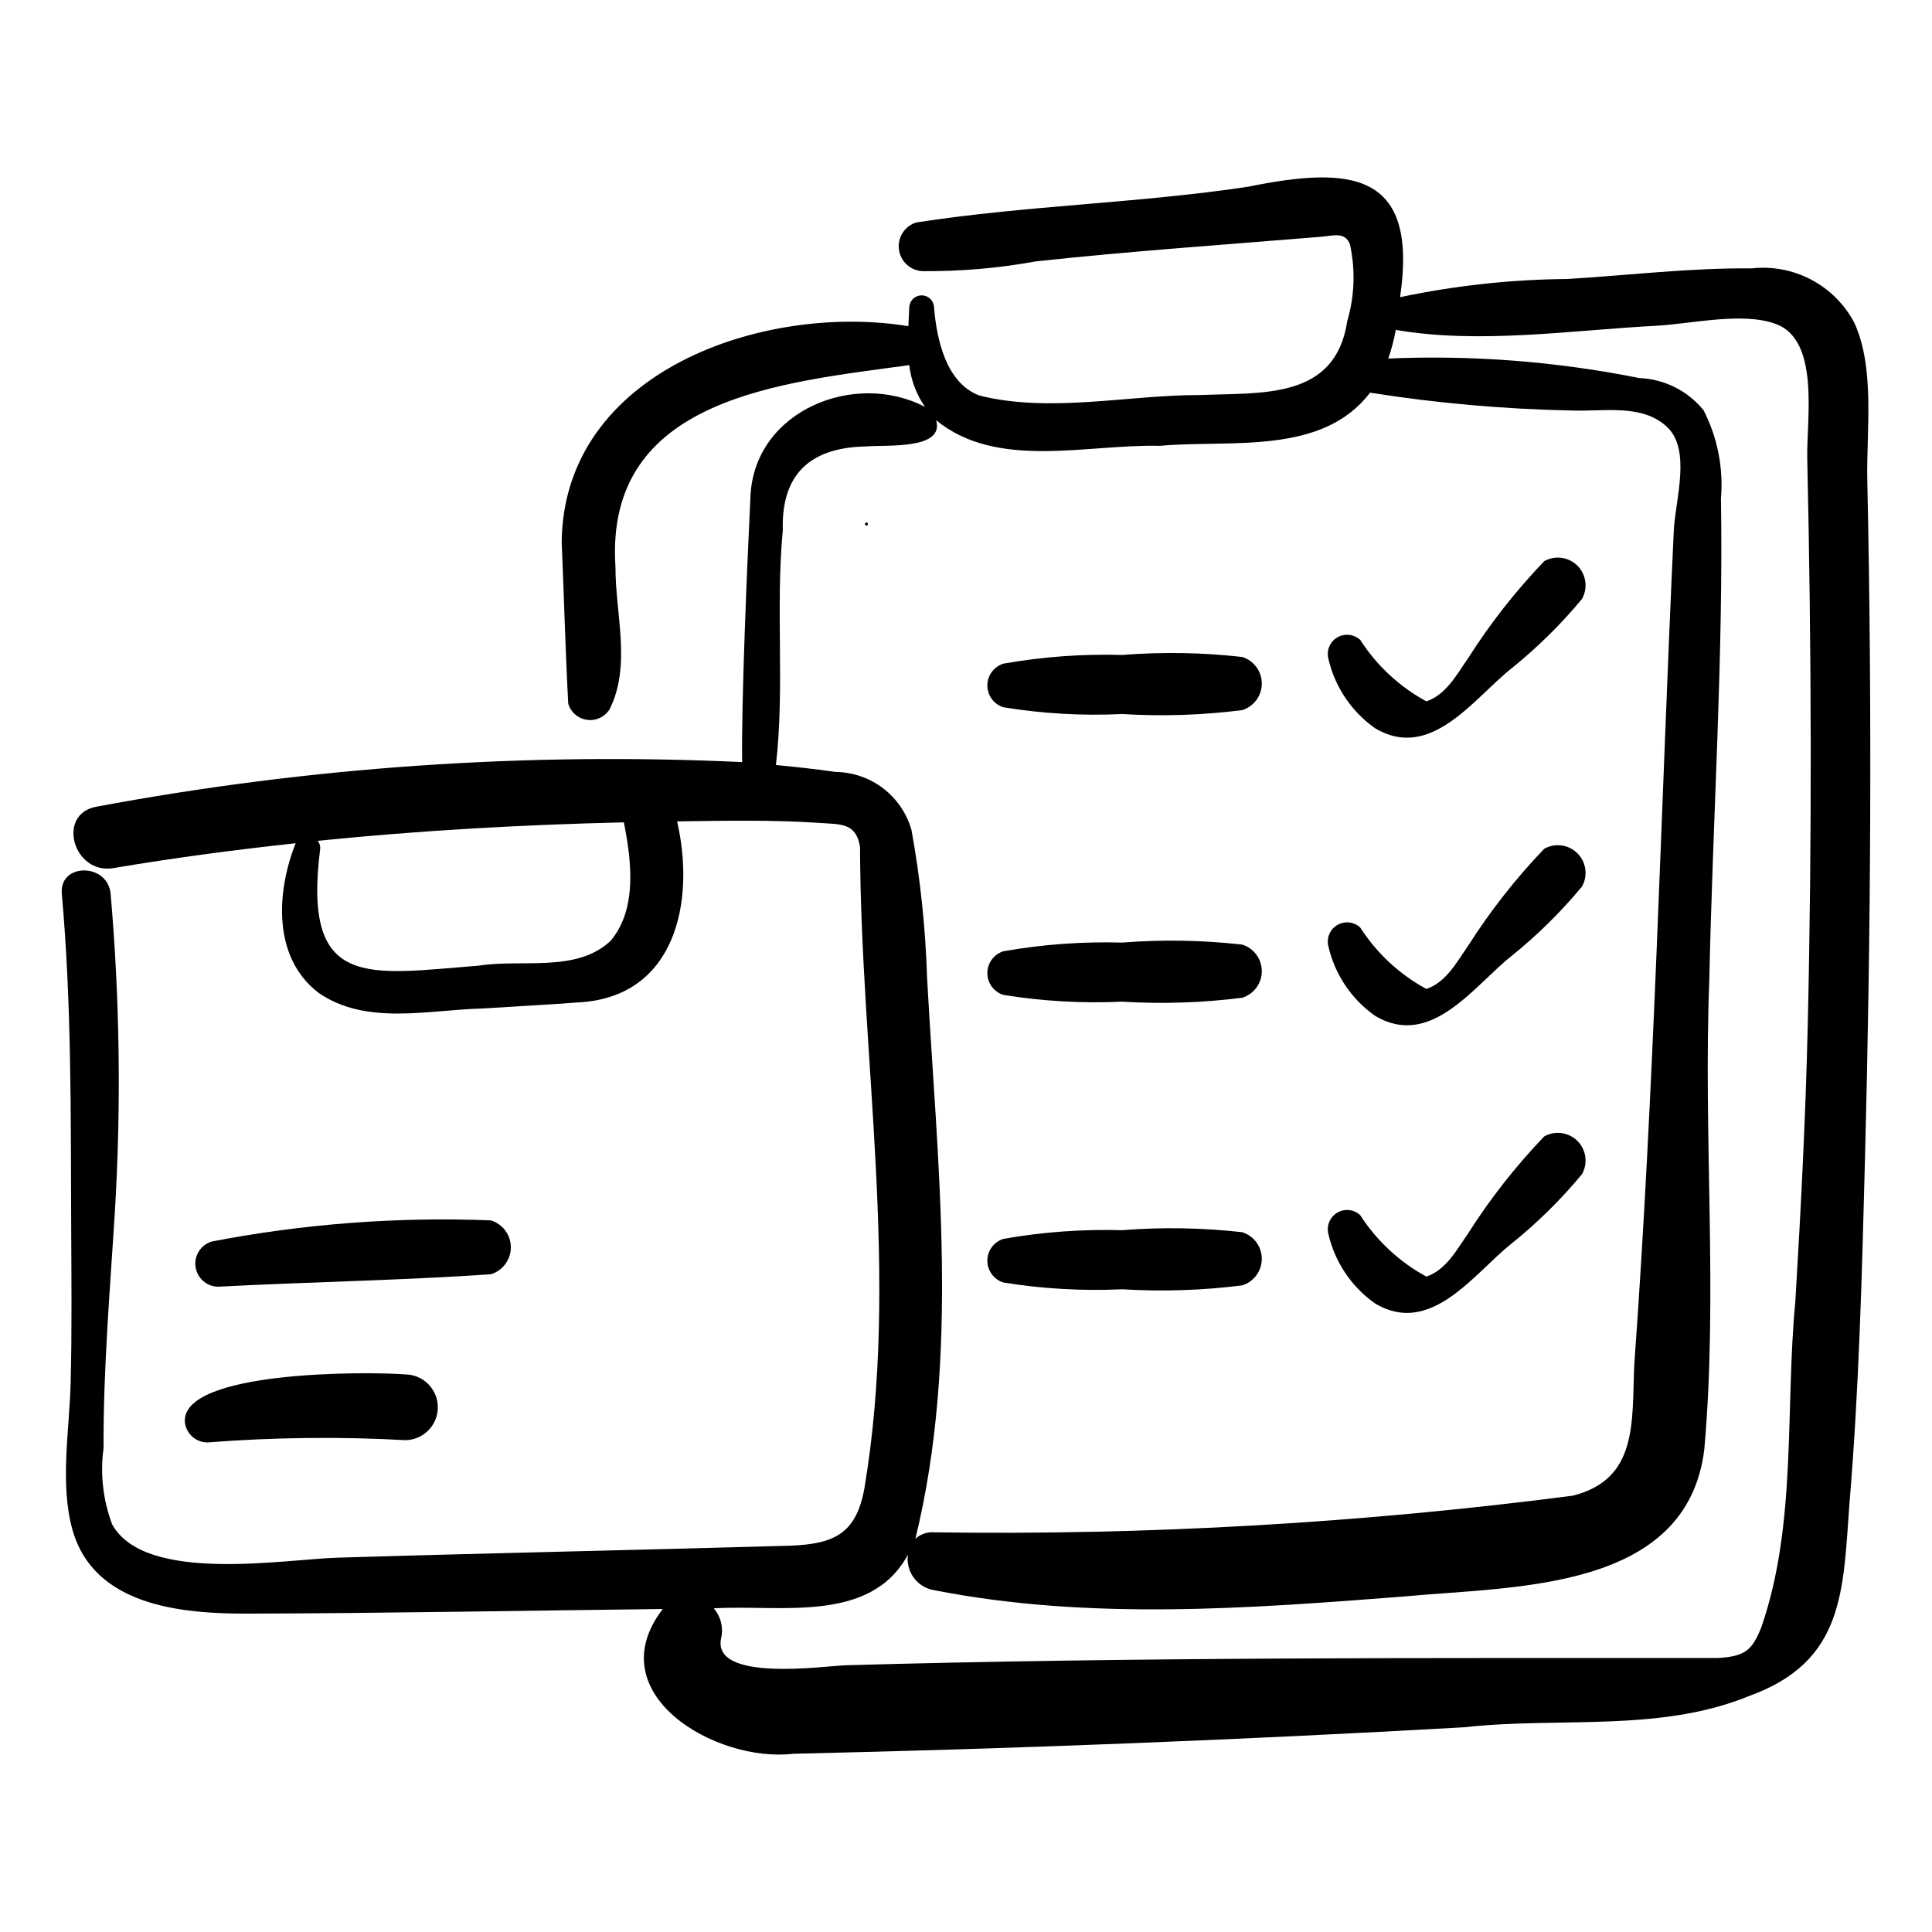 <svg xmlns="http://www.w3.org/2000/svg" width="200" height="200" viewBox="0 0 200 200" fill="none">
  <path d="M50.812 131.913C51.411 131.732 51.935 131.363 52.308 130.86C52.681 130.358 52.882 129.749 52.882 129.123C52.882 128.498 52.681 127.889 52.308 127.386C51.935 126.884 51.411 126.515 50.812 126.333C41.125 125.951 31.426 126.687 21.907 128.525C21.366 128.691 20.901 129.045 20.596 129.522C20.29 129.999 20.164 130.57 20.24 131.131C20.316 131.693 20.589 132.209 21.01 132.588C21.431 132.967 21.974 133.184 22.54 133.201C31.948 132.706 41.458 132.55 50.812 131.913Z" fill="black"/>
  <path d="M19.139 147.257C19.211 147.827 19.488 148.35 19.919 148.73C20.349 149.11 20.903 149.32 21.477 149.321C28.296 148.787 35.142 148.709 41.971 149.085C42.865 149.072 43.718 148.708 44.345 148.071C44.972 147.434 45.324 146.576 45.324 145.682C45.324 144.788 44.972 143.93 44.345 143.293C43.717 142.656 42.865 142.292 41.971 142.279C38.034 141.968 18.672 141.854 19.139 147.257Z" fill="black"/>
  <path d="M191.95 33.397C190.947 31.503 189.397 29.954 187.502 28.953C185.607 27.952 183.454 27.545 181.324 27.784C175.007 27.718 168.57 28.499 162.267 28.881C156.442 28.929 150.636 29.56 144.937 30.764C146.842 17.746 139.863 17.164 129.214 19.328C117.824 21.048 106.169 21.27 94.846 23.032C94.264 23.213 93.765 23.594 93.437 24.108C93.11 24.622 92.975 25.235 93.057 25.838C93.138 26.442 93.431 26.997 93.884 27.405C94.336 27.814 94.918 28.049 95.527 28.068C99.449 28.101 103.365 27.764 107.224 27.06C117.03 25.997 126.871 25.326 136.7 24.515C137.976 24.417 139.271 23.934 139.757 25.331C140.324 27.953 140.224 30.675 139.466 33.248C138.237 41.396 130.654 40.627 124.252 40.894C116.722 40.879 108.773 42.788 101.4 40.948C97.928 39.668 96.955 35.096 96.692 31.813C96.68 31.481 96.54 31.167 96.301 30.936C96.062 30.705 95.743 30.577 95.411 30.577C95.079 30.577 94.759 30.705 94.52 30.936C94.281 31.167 94.141 31.481 94.129 31.813C94.1 32.472 94.065 33.121 94.035 33.767C79.144 31.34 58.345 38.372 58.145 56.109C58.386 61.681 58.527 67.334 58.826 72.854C58.957 73.291 59.212 73.681 59.56 73.977C59.908 74.272 60.334 74.461 60.787 74.52C61.239 74.579 61.7 74.506 62.112 74.31C62.524 74.114 62.871 73.803 63.11 73.414C65.374 68.881 63.695 63.527 63.713 58.677C62.546 41.05 81.106 39.61 94.127 37.795C94.307 39.351 94.868 40.838 95.76 42.125C88.537 38.339 78.22 42.445 77.696 51.206C77.348 58.423 76.738 72.464 76.826 78.892C54.441 77.843 32.011 79.392 9.984 83.508C5.8 84.265 7.594 90.563 11.736 89.865C18.01 88.807 24.302 87.972 30.606 87.291C28.602 92.344 28.206 99.126 32.974 102.774C37.903 106.192 44.342 104.539 49.935 104.4C53.224 104.186 56.52 104.021 59.806 103.774C69.942 103.281 72.007 93.341 70.094 85.029C74.958 84.963 79.874 84.858 84.731 85.182C87.105 85.344 88.587 85.171 89.029 87.634C89.1 109.67 93.176 132.1 89.48 154.089C88.627 158.752 86.383 159.837 81.78 160.011C66.19 160.458 50.594 160.775 35.004 161.248C29.453 161.404 15.016 163.975 11.608 157.798C10.663 155.282 10.358 152.571 10.72 149.909C10.683 141.681 11.396 133.483 11.902 125.278C12.549 114.365 12.399 103.42 11.452 92.529C11.165 89.315 6.109 89.285 6.399 92.529C7.417 103.913 7.321 115.356 7.368 126.775C7.391 132.253 7.454 137.741 7.311 143.217C7.186 148.019 6.186 153.605 7.488 158.312C9.689 166.269 18.802 167.057 25.649 167.042C39.969 167.006 54.291 166.727 68.611 166.564C61.875 175.311 74.048 182.504 82.132 181.549C105.289 181.026 128.438 180.112 151.578 178.807C161.382 177.704 171.794 179.377 181.071 175.568C190.986 171.989 190.782 164.658 191.461 155.57C192.445 143.784 192.752 131.9 193.06 120.08C193.672 96.641 193.811 73.201 193.302 49.759C193.192 44.698 194.14 38.135 191.95 33.397ZM63.211 97.395C59.667 100.726 54.025 99.255 49.573 99.963C38.071 100.859 31.288 102.544 33.145 87.882C33.161 87.732 33.146 87.58 33.102 87.436C33.059 87.292 32.986 87.157 32.89 87.041C43.418 85.974 53.986 85.379 64.584 85.129C65.354 89.049 66.009 94.059 63.211 97.395ZM86.502 79.911C84.46 79.616 82.395 79.391 80.323 79.194C81.248 71.206 80.27 62.959 81.035 54.897C80.864 49.002 83.952 46.306 89.725 46.213C91.661 46.027 97.813 46.603 96.907 43.501C103.233 48.676 112.527 45.962 120.076 46.151C127.351 45.491 136.838 47.194 141.828 40.649C148.71 41.737 155.659 42.353 162.626 42.493C165.987 42.63 169.954 41.757 172.564 44.189C175.05 46.506 173.5 51.532 173.279 54.729C171.936 83.586 171.267 112.48 169.178 141.306C168.918 147.177 169.606 153.112 162.823 154.832C140.933 157.671 118.868 158.94 96.797 158.628C96.43 158.589 96.058 158.628 95.707 158.743C95.356 158.859 95.033 159.047 94.759 159.295C99.397 140.375 97.023 120.415 95.968 101.166C95.811 96.055 95.273 90.963 94.359 85.932C93.875 84.215 92.848 82.7 91.432 81.615C90.016 80.53 88.286 79.932 86.502 79.911ZM187.136 106.176C186.914 115.705 186.424 125.233 185.852 134.747C184.785 145.873 186.031 157.822 182.325 168.47C181.374 170.849 180.651 171.464 177.827 171.638C147.755 171.643 117.649 171.53 87.572 172.387C85.444 172.445 73.576 174.208 74.662 169.531C74.778 169 74.768 168.45 74.634 167.923C74.5 167.396 74.245 166.908 73.889 166.497C80.674 166.073 90.092 168.144 93.987 160.939C93.928 161.366 93.954 161.801 94.064 162.218C94.173 162.635 94.364 163.026 94.625 163.369C94.886 163.712 95.213 164.001 95.585 164.217C95.958 164.434 96.37 164.575 96.797 164.633C112.843 167.768 129.323 166.516 145.528 165.253C156.775 164.192 174.631 164.741 176.429 150.034C177.853 133.957 176.311 117.662 176.946 101.527C177.29 84.901 178.417 68.238 178.153 51.609C178.42 48.453 177.796 45.285 176.352 42.466C175.542 41.47 174.529 40.657 173.381 40.083C172.233 39.509 170.975 39.186 169.693 39.135C161.145 37.42 152.422 36.742 143.713 37.115C144.048 36.147 144.309 35.156 144.493 34.149C153.191 35.651 162.713 34.181 171.459 33.722C175.046 33.534 180.401 32.252 183.86 33.545C188.436 35.256 186.998 43.482 187.086 47.441C187.521 67.015 187.592 86.601 187.136 106.176Z" fill="black"/>
  <path d="M89.697 54.407C89.739 54.407 89.778 54.39 89.808 54.361C89.837 54.332 89.853 54.292 89.853 54.251C89.853 54.209 89.837 54.169 89.808 54.14C89.778 54.111 89.739 54.094 89.697 54.094C89.656 54.094 89.616 54.111 89.587 54.14C89.558 54.169 89.541 54.209 89.541 54.251C89.541 54.292 89.558 54.332 89.587 54.361C89.616 54.39 89.656 54.407 89.697 54.407Z" fill="black"/>
  <path d="M103.88 73.218C107.94 73.88 112.058 74.114 116.167 73.917C120.311 74.171 124.471 74.036 128.59 73.512C129.178 73.331 129.693 72.966 130.058 72.471C130.424 71.975 130.621 71.376 130.621 70.76C130.621 70.144 130.424 69.545 130.058 69.05C129.693 68.555 129.178 68.19 128.59 68.008C124.465 67.542 120.305 67.473 116.167 67.801C112.051 67.683 107.934 67.984 103.88 68.698C103.396 68.847 102.974 69.147 102.673 69.553C102.373 69.96 102.211 70.452 102.211 70.958C102.211 71.463 102.373 71.956 102.673 72.363C102.974 72.769 103.396 73.069 103.88 73.218Z" fill="black"/>
  <path d="M142.322 75.368C148.108 78.88 152.632 72.223 156.459 69.2C159.133 67.052 161.582 64.639 163.77 61.998C164.076 61.452 164.195 60.821 164.11 60.201C164.024 59.581 163.738 59.006 163.296 58.563C162.853 58.12 162.278 57.835 161.658 57.749C161.038 57.664 160.407 57.783 159.861 58.089C156.902 61.175 154.257 64.547 151.965 68.156C150.796 69.83 149.706 71.909 147.66 72.604C144.88 71.097 142.525 68.912 140.815 66.251C140.502 65.957 140.102 65.771 139.675 65.722C139.248 65.673 138.816 65.763 138.444 65.98C138.073 66.196 137.781 66.527 137.612 66.923C137.444 67.318 137.408 67.758 137.51 68.176C138.174 71.084 139.887 73.644 142.322 75.368Z" fill="black"/>
  <path d="M103.88 102.994C107.94 103.649 112.058 103.883 116.167 103.693C120.311 103.947 124.471 103.811 128.59 103.287C129.178 103.106 129.693 102.741 130.058 102.246C130.424 101.75 130.621 101.151 130.621 100.535C130.621 99.92 130.424 99.32 130.058 98.825C129.693 98.33 129.178 97.965 128.59 97.784C124.465 97.318 120.305 97.248 116.167 97.576C112.051 97.459 107.934 97.759 103.88 98.473C103.396 98.622 102.974 98.922 102.673 99.329C102.373 99.736 102.211 100.228 102.211 100.733C102.211 101.239 102.373 101.731 102.673 102.138C102.974 102.545 103.396 102.845 103.88 102.994Z" fill="black"/>
  <path d="M142.322 105.141C148.108 108.653 152.633 101.996 156.459 98.973C159.133 96.825 161.582 94.412 163.77 91.77C164.076 91.225 164.196 90.594 164.11 89.974C164.024 89.353 163.738 88.778 163.296 88.336C162.853 87.893 162.278 87.608 161.658 87.522C161.038 87.436 160.407 87.556 159.861 87.862C156.902 90.948 154.257 94.32 151.965 97.929C150.796 99.603 149.706 101.682 147.66 102.377C144.88 100.87 142.525 98.685 140.815 96.025C140.502 95.73 140.102 95.544 139.675 95.495C139.248 95.446 138.816 95.536 138.444 95.753C138.072 95.969 137.781 96.3 137.612 96.696C137.444 97.091 137.408 97.531 137.51 97.949C138.174 100.857 139.887 103.418 142.322 105.141Z" fill="black"/>
  <path d="M103.88 132.766C107.94 133.422 112.058 133.656 116.167 133.466C120.311 133.72 124.471 133.584 128.59 133.06C129.178 132.879 129.693 132.514 130.058 132.019C130.424 131.524 130.621 130.924 130.621 130.309C130.621 129.693 130.424 129.094 130.058 128.598C129.693 128.103 129.178 127.738 128.59 127.557C124.465 127.091 120.305 127.021 116.167 127.349C112.051 127.232 107.934 127.532 103.88 128.246C103.396 128.395 102.974 128.695 102.673 129.102C102.373 129.508 102.211 130.001 102.211 130.506C102.211 131.012 102.373 131.504 102.673 131.911C102.974 132.318 103.396 132.618 103.88 132.766Z" fill="black"/>
  <path d="M142.322 134.917C148.11 138.429 152.637 131.767 156.459 128.749C159.133 126.6 161.582 124.187 163.77 121.546C164.076 121 164.196 120.369 164.11 119.749C164.024 119.129 163.738 118.554 163.296 118.111C162.853 117.669 162.278 117.383 161.658 117.297C161.038 117.212 160.407 117.331 159.861 117.638C156.902 120.723 154.257 124.095 151.965 127.705C150.796 129.378 149.706 131.457 147.66 132.153C144.88 130.645 142.525 128.46 140.815 125.8C140.502 125.505 140.102 125.319 139.675 125.27C139.248 125.221 138.816 125.312 138.444 125.528C138.073 125.744 137.781 126.075 137.612 126.471C137.444 126.867 137.408 127.306 137.51 127.724C138.174 130.632 139.887 133.193 142.322 134.917Z" fill="black"/>
</svg>